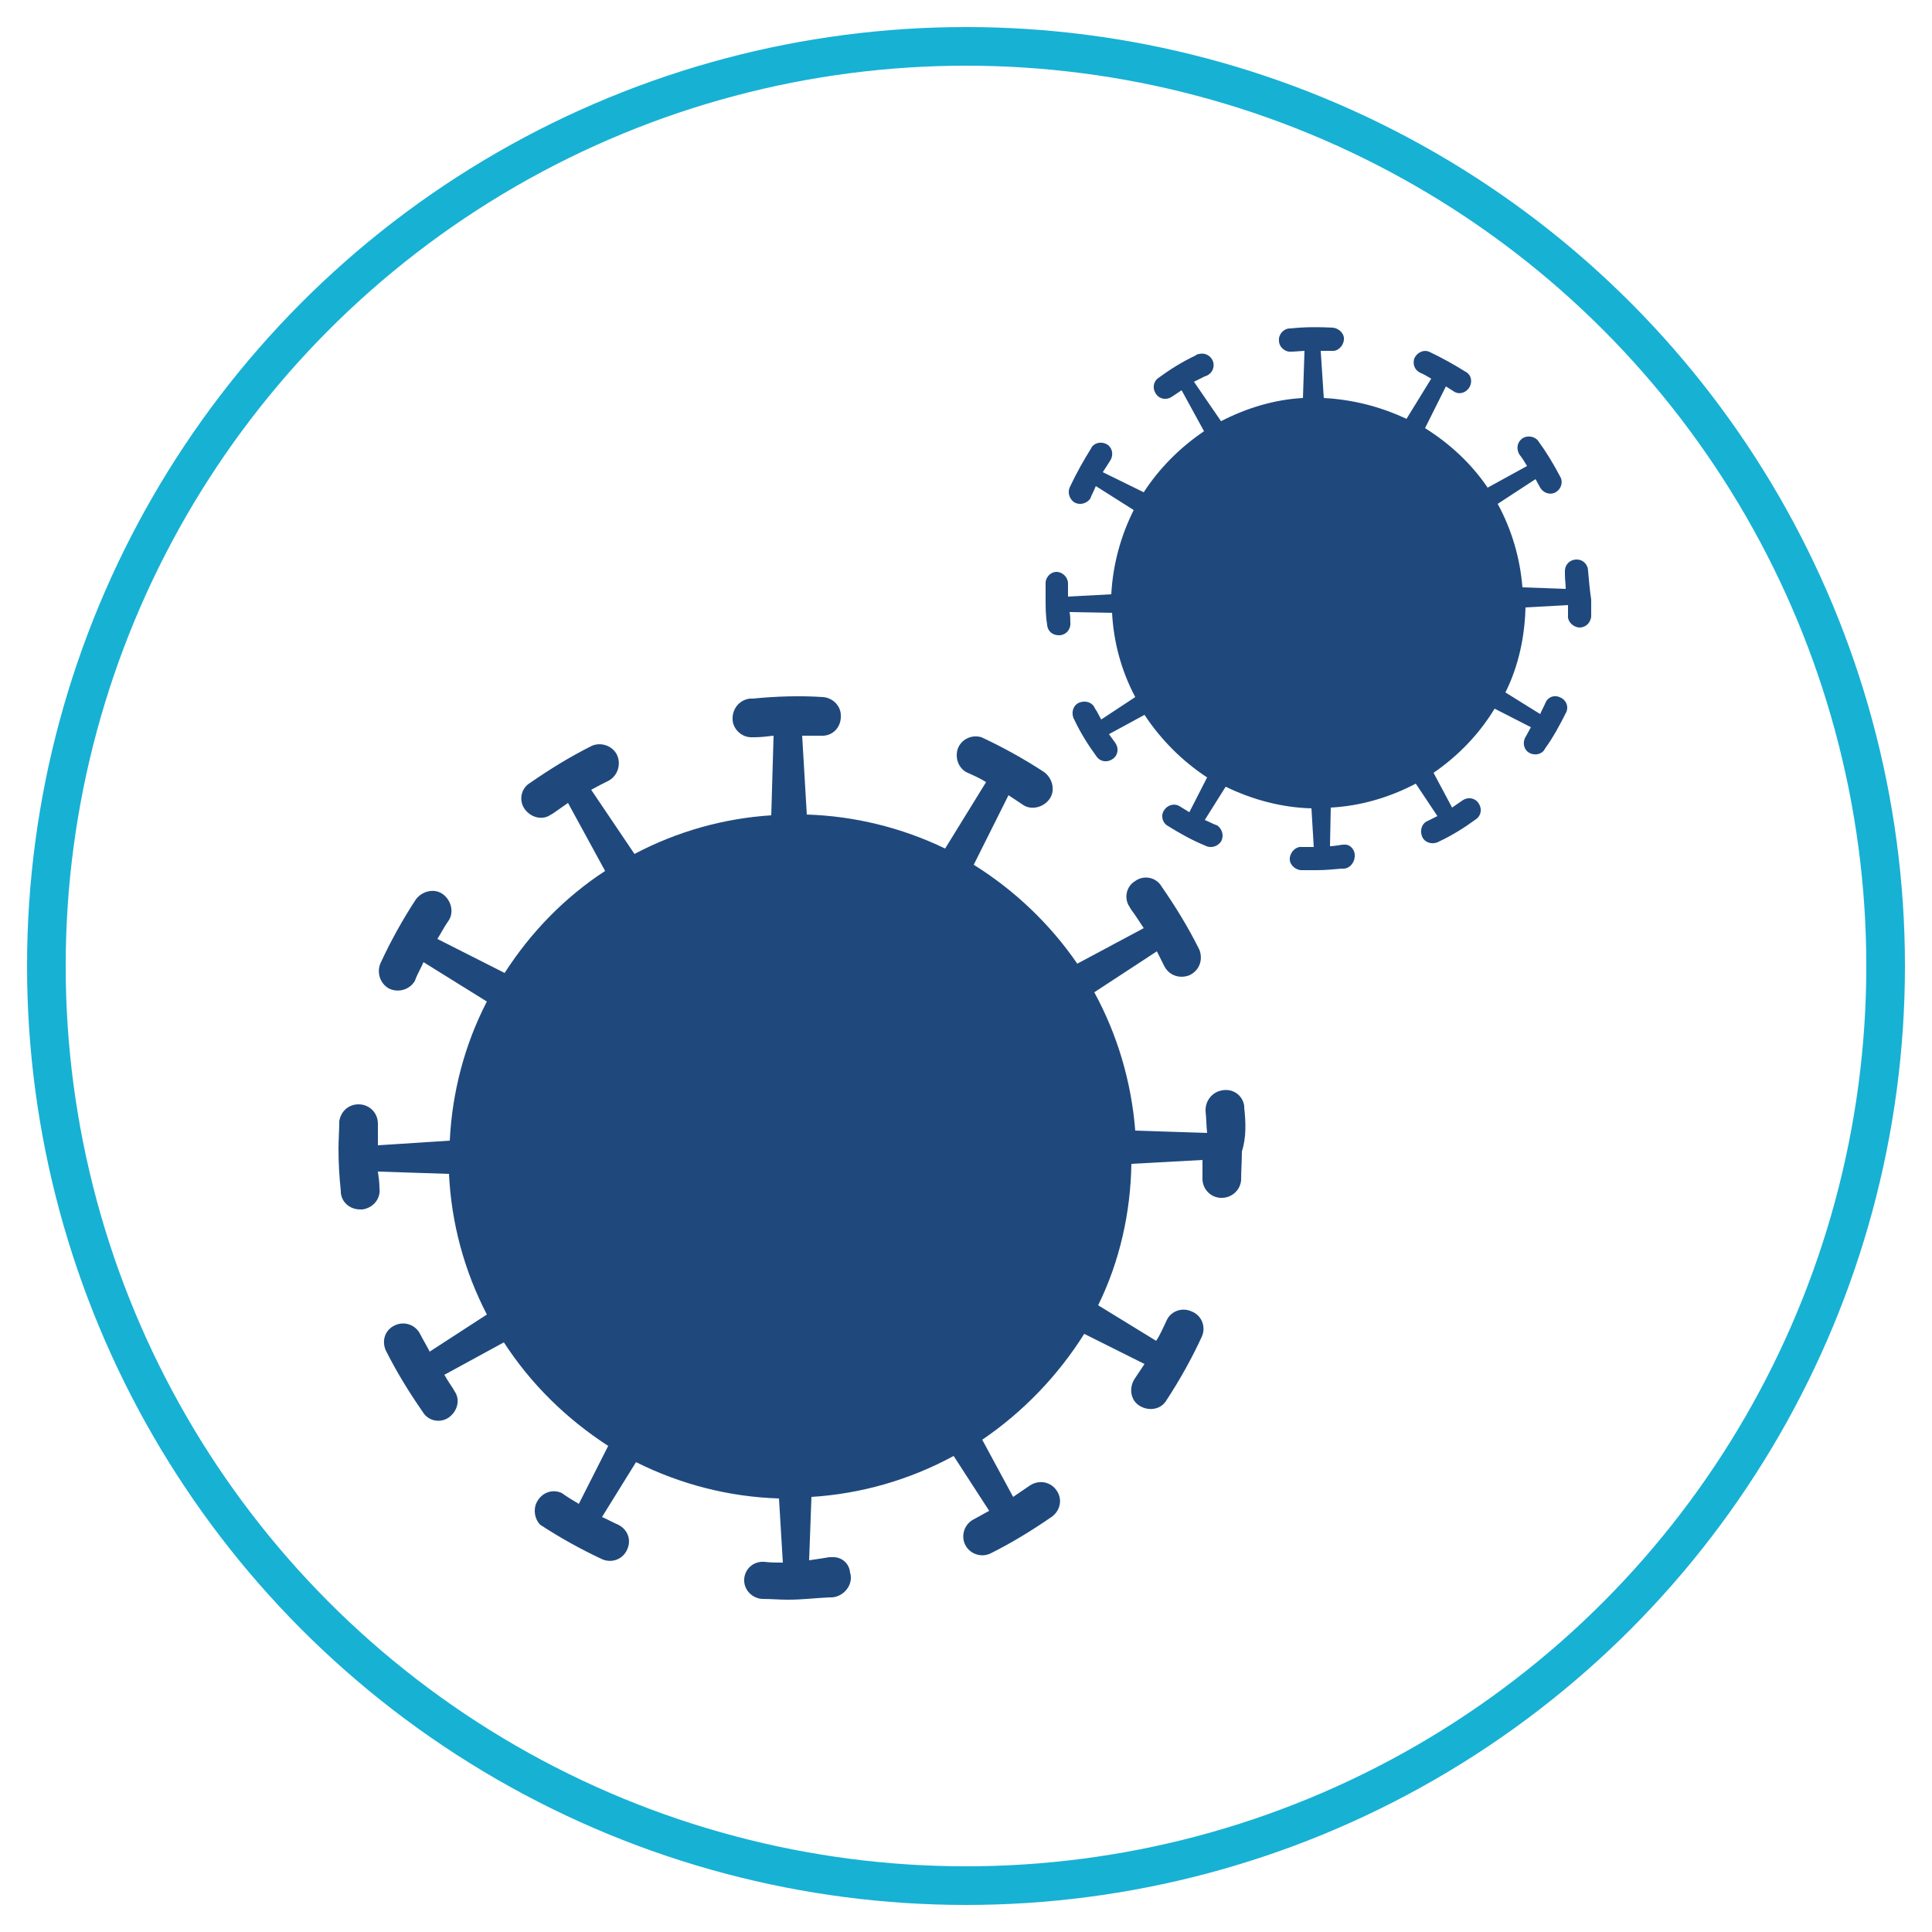 <?xml version="1.0" encoding="utf-8"?>
<!-- Generator: Adobe Illustrator 24.0.2, SVG Export Plug-In . SVG Version: 6.00 Build 0)  -->
<svg version="1.1" id="Layer_1" xmlns="http://www.w3.org/2000/svg" xmlns:xlink="http://www.w3.org/1999/xlink" x="0px" y="0px"
	 viewBox="0 0 250 250" style="enable-background:new 0 0 250 250;" xml:space="preserve">
<style type="text/css">
	.st0{fill:#1F497D;}
</style>
<g>
	<defs>
		<circle id="SVGID_1_" cx="125" cy="125" r="119"/>
	</defs>
	<clipPath id="SVGID_2_">
		<use xlink:href="#SVGID_1_"  style="overflow:visible;"/>
	</clipPath>
	<use xlink:href="#SVGID_1_"  style="overflow:visible;fill:none;stroke:#17B1D4;stroke-width:5;stroke-miterlimit:10;"/>
</g>
<path class="st0" d="M161,143.3v-0.2c-0.2-1.4-1.5-2.3-2.9-2c-1.2,0.2-2.1,1.3-2.1,2.5v0.2c0.1,0.9,0.1,1.9,0.2,2.8l-9.3-0.3
	c-0.5-6.3-2.3-12.4-5.3-17.9l8.1-5.3c0.3,0.6,0.6,1.2,0.9,1.8c0.6,1.3,2,1.8,3.3,1.3c1.3-0.6,1.8-2,1.3-3.3c0-0.1-0.1-0.1-0.1-0.2
	c-1.4-2.8-3-5.4-4.8-8c-0.7-1.2-2.3-1.5-3.4-0.7c-1.2,0.7-1.5,2.3-0.7,3.4c0,0.1,0.1,0.1,0.1,0.2c0.6,0.8,1.1,1.6,1.7,2.5l-8.6,4.6
	c-3.5-5.1-8.1-9.5-13.4-12.8l4.5-9c0.6,0.4,1.2,0.8,1.8,1.2c1.1,0.8,2.7,0.4,3.5-0.7c0.8-1.1,0.4-2.7-0.7-3.5l0,0
	c-2.6-1.7-5.3-3.2-8.1-4.5c-1.3-0.4-2.7,0.3-3.1,1.6c-0.3,1.1,0.1,2.3,1.1,2.9c0.9,0.4,1.8,0.8,2.6,1.3l-5.3,8.6
	c-5.6-2.7-11.7-4.2-17.9-4.4l-0.6-10.2c0.8,0,1.6,0,2.4,0c1.4,0.1,2.5-0.9,2.6-2.3c0,0,0,0,0-0.1c0.1-1.4-1-2.5-2.3-2.6
	c-3-0.2-6.1-0.1-9.1,0.2H97c-1.4,0.2-2.3,1.4-2.2,2.8c0.1,1.2,1.2,2.2,2.4,2.2h0.4c0.8,0,1.7-0.1,2.5-0.2l-0.3,10.3
	c-6.2,0.4-12.2,2.1-17.7,5l-5.6-8.3c0.7-0.4,1.5-0.8,2.3-1.2c1.2-0.7,1.6-2.2,1-3.4c-0.6-1.1-2-1.6-3.2-1.1c-2.8,1.4-5.4,3-8,4.8
	c-1.2,0.7-1.5,2.3-0.7,3.4s2.3,1.5,3.4,0.7c0.1,0,0.1-0.1,0.2-0.1c0.7-0.5,1.3-0.9,2-1.4l4.8,8.8c-5.2,3.4-9.6,7.9-13,13.2l-8.7-4.4
	c0.5-0.8,0.9-1.6,1.4-2.3c0.8-1.1,0.4-2.7-0.7-3.5s-2.7-0.4-3.5,0.7c-1.7,2.6-3.2,5.3-4.5,8.1c-0.6,1.2-0.2,2.7,1,3.4
	c1.2,0.6,2.7,0.2,3.4-1c0-0.1,0.1-0.2,0.1-0.3c0.3-0.7,0.7-1.4,1-2.1l8.2,5.1c-2.9,5.6-4.5,11.8-4.8,18l-9.3,0.6c0-0.9,0-1.8,0-2.8
	c0-1.4-1.1-2.5-2.5-2.5c-1.3,0-2.3,0.9-2.5,2.2c0,1.2-0.1,2.4-0.1,3.5c0,1.8,0.1,3.7,0.3,5.5v0.2c0.1,1.3,1.2,2.2,2.5,2.2h0.3
	c1.4-0.2,2.4-1.4,2.2-2.8c0-0.7-0.1-1.4-0.2-2.1l9.2,0.3c0.3,6.4,2,12.6,4.9,18.2l-7.4,4.8c-0.4-0.8-0.9-1.6-1.3-2.4
	c-0.7-1.2-2.2-1.6-3.4-0.9c-1.1,0.6-1.5,1.9-1,3.1c1.4,2.8,3,5.4,4.8,8c0.7,1.2,2.3,1.5,3.4,0.7s1.5-2.3,0.7-3.4
	c0-0.1-0.1-0.1-0.1-0.2c-0.4-0.6-0.8-1.2-1.2-1.9l7.7-4.2c3.5,5.4,8.1,9.9,13.5,13.4l-3.8,7.5c-0.7-0.4-1.5-0.9-2.2-1.4
	c-1.3-0.6-2.7,0-3.3,1.3c-0.4,0.9-0.2,2.1,0.5,2.8c2.6,1.7,5.3,3.2,8.1,4.5c1.3,0.5,2.7-0.1,3.2-1.4c0.5-1.2,0-2.5-1.2-3.1
	c-0.7-0.3-1.4-0.7-2.1-1l4.4-7.1c5.8,2.9,12.1,4.5,18.5,4.7l0.5,8.3c-0.8,0-1.6,0-2.4-0.1c-1.4-0.1-2.5,0.9-2.6,2.2c0,0,0,0,0,0
	c-0.1,1.4,1,2.5,2.3,2.6c1.2,0,2.2,0.1,3.4,0.1c1.8,0,3.3-0.2,5.3-0.3c1.4,0.1,2.7-1,2.8-2.4c0-0.3,0-0.5-0.1-0.8
	c-0.1-1.2-1.1-2.1-2.4-2c-0.1,0-0.2,0-0.3,0c0,0-1.8,0.3-2.6,0.4l0.3-8.2c6.4-0.4,12.7-2.2,18.4-5.3l4.6,7.1c-0.7,0.4-1.3,0.7-2,1.1
	c-1.2,0.6-1.7,2.1-1.1,3.3c0.6,1.2,2.1,1.7,3.3,1.1c2.8-1.4,5.4-3,8-4.8c1.1-0.9,1.3-2.4,0.4-3.5c-0.8-1-2.2-1.2-3.3-0.5
	c-0.7,0.5-1.5,1-2.2,1.5l-4-7.4c5.3-3.6,9.8-8.3,13.2-13.7l7.8,3.9c-0.4,0.6-0.8,1.2-1.2,1.8c-0.8,1.1-0.7,2.7,0.4,3.5
	c1.1,0.8,2.7,0.7,3.5-0.4c0.1-0.1,0.1-0.2,0.2-0.3c1.7-2.6,3.2-5.3,4.5-8.1c0.6-1.3,0-2.8-1.3-3.3c-1.3-0.6-2.8,0-3.3,1.3l0,0
	c-0.4,0.8-0.8,1.8-1.3,2.5l-7.5-4.6c2.8-5.7,4.2-12,4.3-18.3l9.2-0.5c0,0.7,0,1.4,0,2.2c-0.1,1.4,0.9,2.6,2.3,2.7c0,0,0,0,0,0h0.2
	c1.3,0,2.4-1,2.5-2.3c0-1.2,0.1-2.5,0.1-3.7C161.3,147.1,161.2,145.2,161,143.3z"/>
<path class="st0" d="M205.5,73.9L205.5,73.9c0-0.8-0.6-1.5-1.5-1.5c-0.8,0-1.5,0.6-1.5,1.5c0,0.1,0,0.2,0,0.4v0.1
	c0,0.6,0.1,1.1,0.1,1.8l-5.6-0.2c-0.3-3.8-1.4-7.5-3.2-10.8l4.9-3.2l0.6,1.1c0.4,0.7,1.3,1,2,0.6c0.7-0.4,1-1.3,0.6-2l0,0
	c-0.9-1.7-1.8-3.2-2.9-4.7c-0.5-0.6-1.5-0.7-2.1-0.2c-0.6,0.5-0.7,1.3-0.3,2c0.4,0.5,0.7,1,1,1.5l-5.1,2.8c-2.1-3.1-4.9-5.7-8.1-7.7
	l2.7-5.4l1.1,0.7c0.7,0.4,1.6,0.1,2-0.7c0.3-0.6,0.2-1.4-0.4-1.8c-1.6-1-3.2-1.9-4.9-2.7c-0.8-0.3-1.6,0.2-1.9,0.9
	c-0.2,0.7,0,1.4,0.7,1.8c0.5,0.2,1,0.5,1.5,0.8l-3.2,5.2c-3.4-1.6-7-2.5-10.7-2.7l-0.4-6.1h1.4c0.8,0.1,1.5-0.6,1.6-1.4c0,0,0,0,0,0
	c0.1-0.8-0.6-1.5-1.4-1.6c0,0,0,0,0,0c-1.8-0.1-3.7-0.1-5.5,0.1h-0.1c-0.8,0-1.5,0.8-1.4,1.6c0,0.8,0.8,1.5,1.6,1.4h0.2l1.5-0.1
	l-0.2,6.1c-3.7,0.2-7.3,1.3-10.6,3l-3.5-5.1l1.4-0.7c0.8-0.2,1.3-1,1.1-1.8s-1-1.3-1.8-1.1c-0.2,0-0.4,0.1-0.5,0.2
	c-1.7,0.8-3.3,1.8-4.8,2.9c-0.7,0.5-0.8,1.4-0.3,2.1c0.5,0.7,1.4,0.8,2.1,0.3l1.2-0.8l2.9,5.3c-3.1,2.1-5.8,4.8-7.8,7.9l-5.3-2.6
	c0.3-0.5,0.6-0.9,0.9-1.4c0.5-0.7,0.4-1.6-0.2-2.1c-0.7-0.5-1.6-0.4-2.1,0.2c0,0.1-0.1,0.1-0.1,0.2c-1,1.6-1.9,3.2-2.7,4.9
	c-0.4,0.7-0.2,1.6,0.5,2.1c0.7,0.4,1.6,0.2,2.1-0.5c0-0.1,0.1-0.2,0.1-0.3c0.2-0.4,0.4-0.8,0.6-1.3l4.9,3.1
	c-1.7,3.4-2.7,7.1-2.9,10.9l-5.6,0.3c0-0.5,0-1.1,0-1.7c0-0.8-0.7-1.5-1.5-1.5c-0.7,0-1.3,0.6-1.4,1.3c0,0.7,0,1.4,0,2.2
	c0,1.1,0,2.2,0.2,3.3v0.1c0.1,0.8,0.7,1.3,1.5,1.3h0.2c0.8-0.1,1.4-0.8,1.3-1.7c0-0.4,0-0.8-0.1-1.3l5.5,0.1c0.2,3.8,1.2,7.5,3,10.9
	l-4.4,2.9c-0.3-0.5-0.5-1-0.8-1.4c-0.3-0.8-1.2-1.1-2-0.8c-0.8,0.3-1.1,1.2-0.8,2c0,0.1,0.1,0.1,0.1,0.2c0.8,1.7,1.8,3.3,2.9,4.8
	c0.5,0.7,1.4,0.8,2.1,0.3c0.7-0.5,0.8-1.4,0.3-2.1c-0.3-0.4-0.5-0.7-0.8-1.1l4.6-2.5c2.1,3.2,4.9,6,8.1,8.1l-2.3,4.5l-1.3-0.8
	c-0.7-0.4-1.6-0.1-2,0.6c-0.4,0.6-0.2,1.5,0.4,1.9c1.6,1,3.2,1.9,4.9,2.6c0.7,0.4,1.6,0.2,2.1-0.5c0.4-0.7,0.2-1.6-0.5-2.1
	c-0.1,0-0.2-0.1-0.3-0.1l-1.3-0.6l2.7-4.3c3.5,1.7,7.3,2.7,11.1,2.8l0.3,5h-1.5c-0.8-0.1-1.5,0.6-1.6,1.4c0,0,0,0,0,0
	c-0.1,0.8,0.6,1.5,1.4,1.6c0.7,0,1.3,0,2.1,0c1.1,0,2-0.1,3.2-0.2c0.9,0.1,1.6-0.6,1.7-1.5c0-0.1,0-0.3,0-0.4
	c-0.1-0.7-0.7-1.3-1.4-1.2c-0.1,0-0.1,0-0.2,0c0,0-1.1,0.2-1.6,0.2l0.1-5c3.8-0.2,7.6-1.3,11-3.1l2.8,4.2l-1.2,0.6
	c-0.8,0.3-1.1,1.2-0.8,2c0.3,0.8,1.2,1.1,2,0.8c0.1,0,0.1-0.1,0.2-0.1c1.7-0.8,3.3-1.8,4.8-2.9c0.7-0.5,0.8-1.4,0.3-2.1
	c-0.5-0.7-1.4-0.8-2.1-0.3l0,0c-0.4,0.3-0.9,0.6-1.3,0.9l-2.4-4.5c3.2-2.2,5.9-5,7.9-8.3l4.7,2.4l-0.6,1.1c-0.5,0.7-0.4,1.6,0.2,2.1
	c0.7,0.5,1.6,0.4,2.1-0.2c0-0.1,0.1-0.1,0.1-0.2c1.1-1.5,2-3.2,2.8-4.8c0.3-0.8-0.1-1.6-0.9-1.9c-0.7-0.3-1.5,0-1.8,0.7
	c-0.2,0.5-0.5,1-0.7,1.5l-4.5-2.8c1.7-3.4,2.5-7.2,2.6-11l5.5-0.3c0,0.4,0,0.9,0,1.3c-0.1,0.8,0.6,1.5,1.4,1.6h0.1
	c0.8,0,1.4-0.6,1.5-1.4c0-0.7,0-1.5,0-2.2C205.7,76.2,205.6,75.1,205.5,73.9z"/>
</svg>

